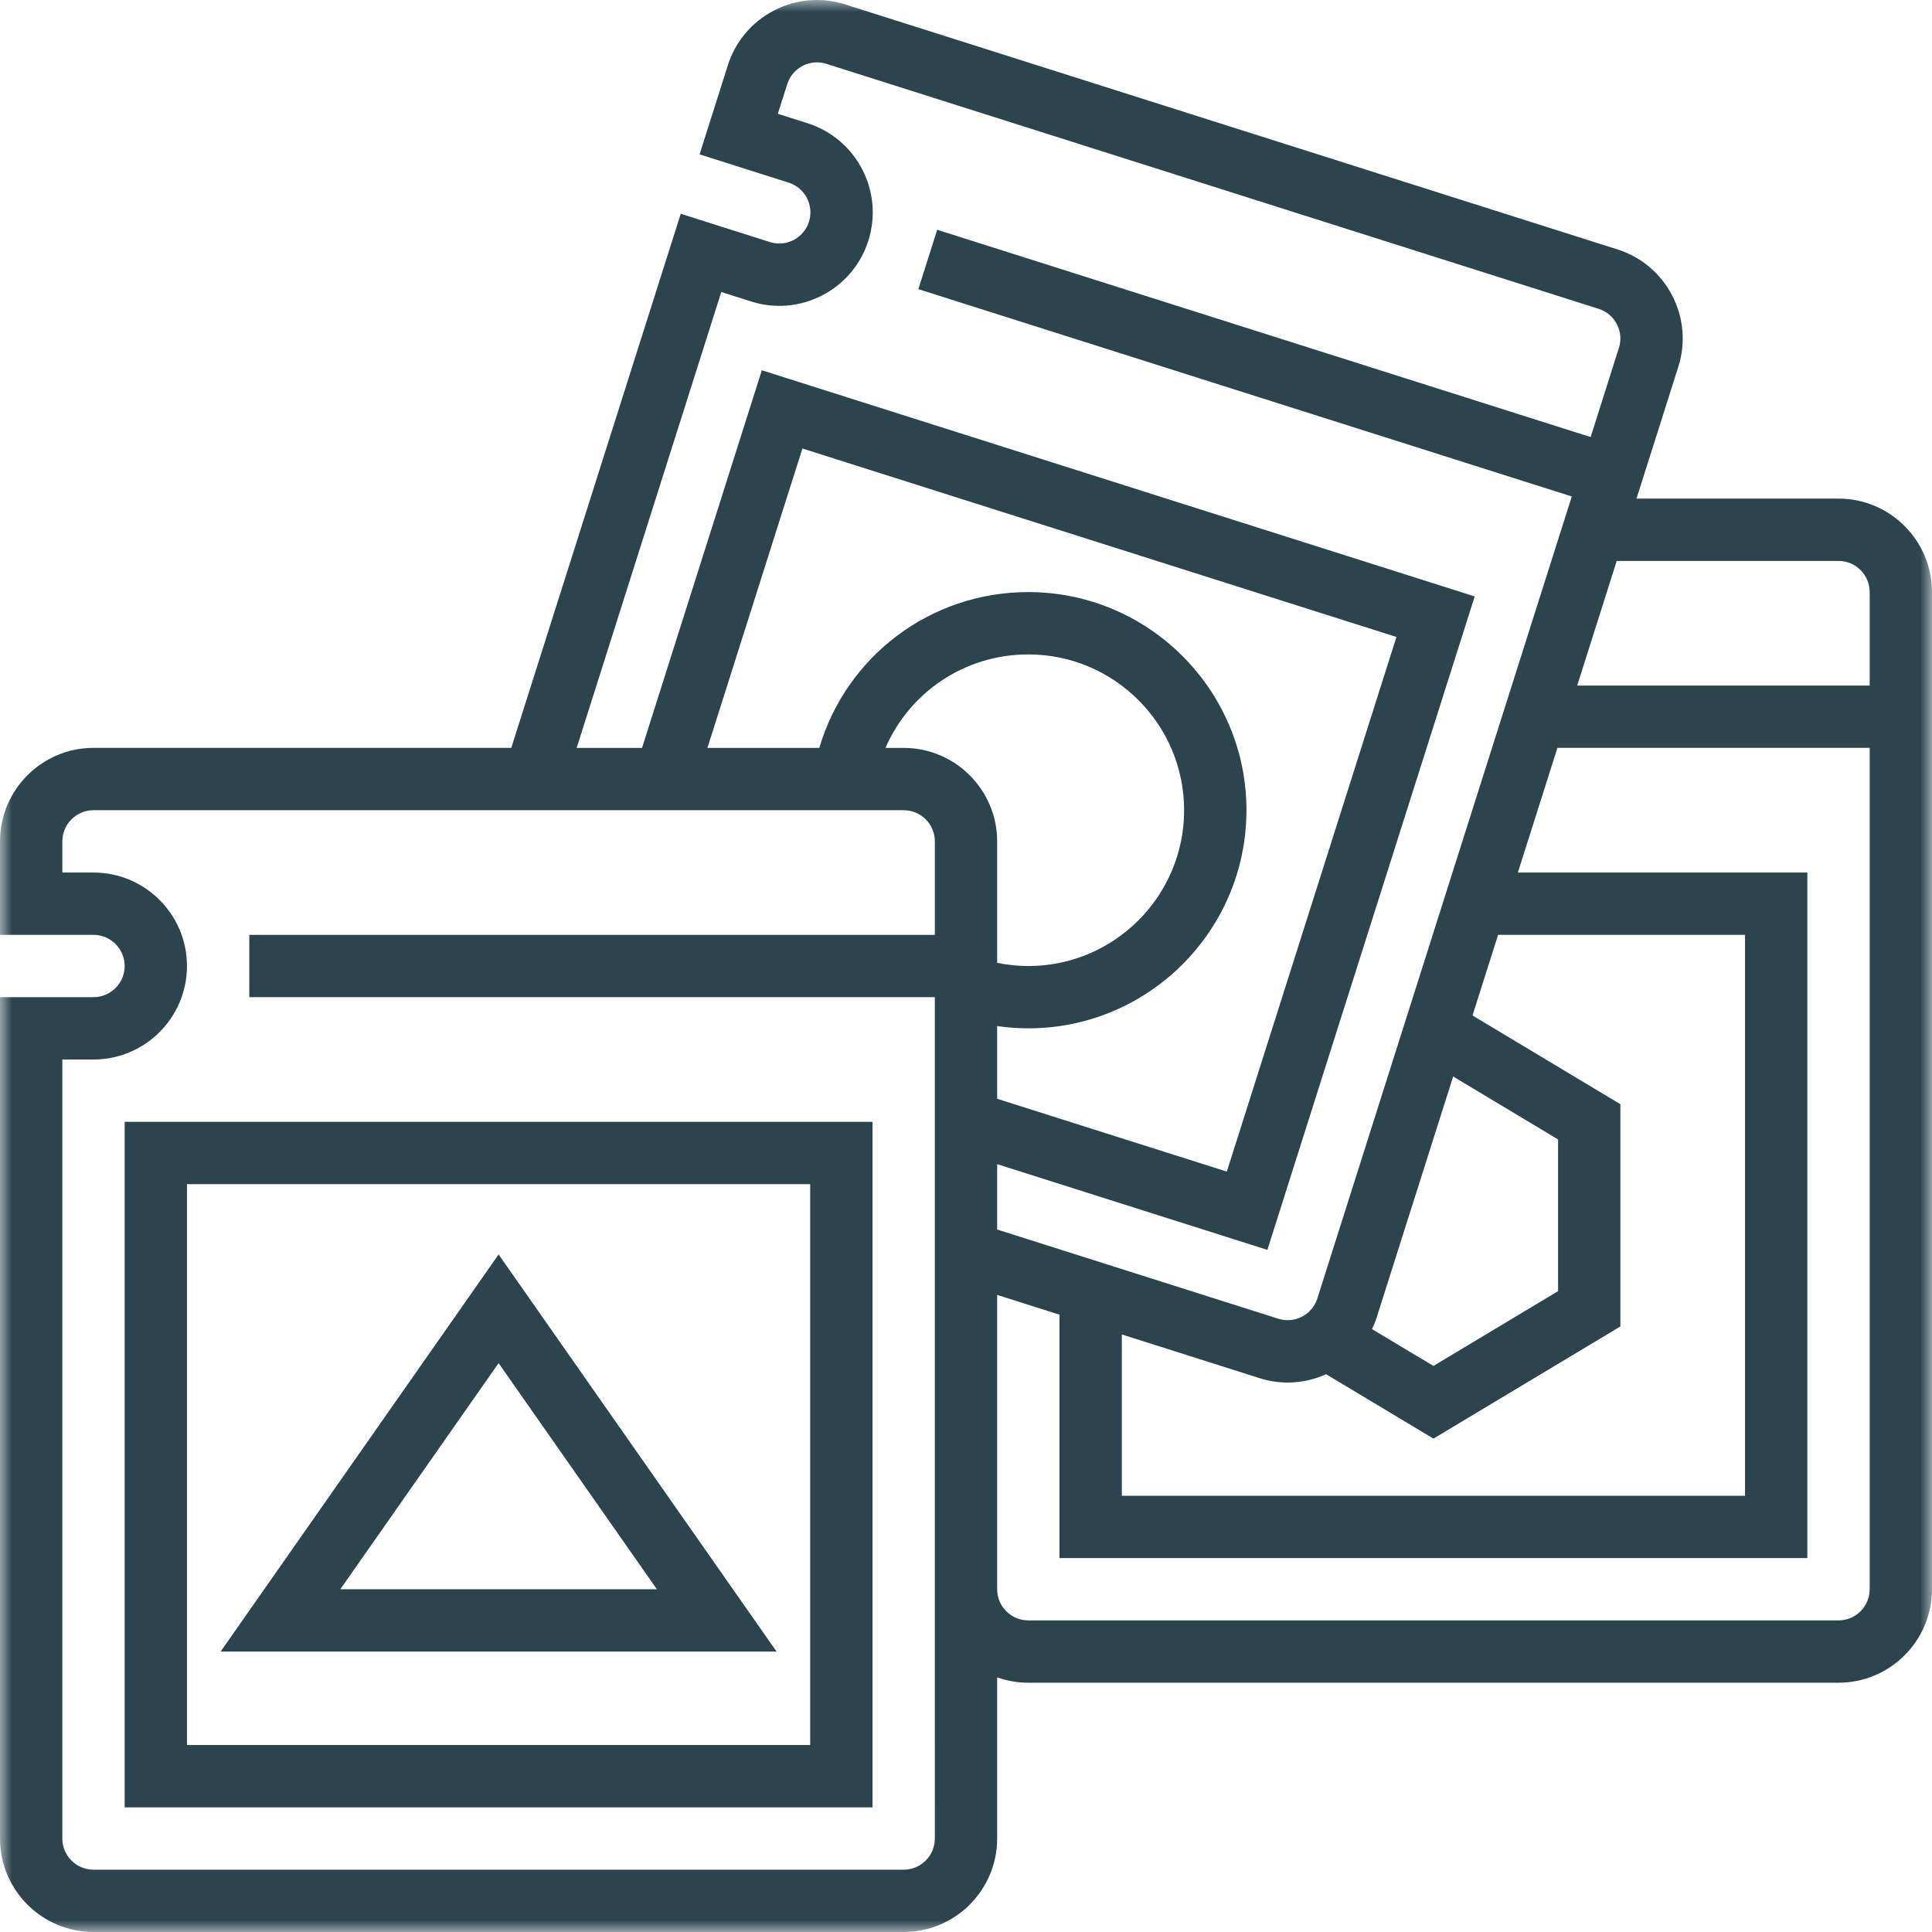 <svg width="80" height="80" viewBox="0 0 80 80" fill="none" xmlns="http://www.w3.org/2000/svg">
<g clip-path="url(#clip0_256_377)">
<mask id="mask0_256_377" style="mask-type:luminance" maskUnits="userSpaceOnUse" x="0" y="0" width="80" height="80">
<path d="M80 0H0V80H80V0Z" fill="white"/>
</mask>
<g mask="url(#mask0_256_377)">
<path d="M5.162 74.839H36.129V46.452H5.162V74.839ZM7.742 49.033H33.548V72.258H7.742V49.033Z" fill="#2C444E"/>
<path d="M76.129 20.646H67.764L69.495 15.189C69.808 14.203 69.718 13.155 69.242 12.237C68.766 11.319 67.962 10.641 66.976 10.328L34.999 0.183C34.014 -0.13 32.965 -0.04 32.047 0.436C31.129 0.912 30.451 1.717 30.139 2.702L28.968 6.392L32.658 7.563C33.336 7.778 33.712 8.505 33.497 9.183C33.393 9.511 33.167 9.78 32.861 9.938C32.556 10.097 32.206 10.127 31.877 10.022L28.188 8.852L21.171 30.968H3.871C1.737 30.968 0 32.705 0 34.839V38.71H3.871C4.583 38.71 5.162 39.289 5.162 40.001C5.162 40.712 4.583 41.291 3.871 41.291H0V76.129C0 78.264 1.737 80 3.871 80H37.419C39.554 80 41.29 78.264 41.29 76.129V69.456C41.694 69.599 42.129 69.678 42.581 69.678H76.129C78.263 69.678 80 67.941 80 65.807V24.517C80 22.383 78.263 20.646 76.129 20.646ZM76.129 23.227C76.84 23.227 77.419 23.806 77.419 24.517V28.388H65.308L66.945 23.227H76.129ZM29.867 12.092L31.097 12.482C32.082 12.795 33.131 12.705 34.049 12.229C34.967 11.753 35.645 10.949 35.957 9.963C36.603 7.928 35.472 5.748 33.438 5.103L32.208 4.712L32.599 3.483C32.703 3.154 32.929 2.886 33.234 2.727C33.541 2.568 33.89 2.539 34.219 2.643L66.196 12.788C66.524 12.892 66.793 13.118 66.951 13.424C67.11 13.73 67.14 14.079 67.035 14.408L65.865 18.098L38.807 9.514L38.027 11.973L65.084 20.558L54.549 53.765C54.445 54.094 54.219 54.362 53.913 54.52C53.607 54.679 53.257 54.709 52.929 54.605L41.29 50.912V48.205L52.479 51.755L61.064 24.697L31.546 15.332L26.585 30.969H23.878L29.867 12.092ZM46.452 55.257L52.148 57.064C52.534 57.187 52.93 57.248 53.324 57.248C53.866 57.248 54.405 57.132 54.91 56.903L59.355 59.57L67.097 54.925V45.722L60.974 42.048L62.033 38.71H72.258V61.936H46.452V55.257ZM60.172 44.576L64.516 47.183V53.464L59.355 56.56L56.812 55.035C56.886 54.877 56.955 54.715 57.008 54.545L60.172 44.576ZM41.29 42.487C41.716 42.549 42.147 42.581 42.581 42.581C47.561 42.581 51.613 38.53 51.613 33.549C51.613 28.569 47.561 24.517 42.581 24.517C38.527 24.517 35.046 27.172 33.925 30.969H29.293L33.226 18.572L57.824 26.376L50.8 48.514L41.29 45.498V42.487ZM42.581 27.098C46.138 27.098 49.032 29.992 49.032 33.55C49.032 37.107 46.138 40.001 42.581 40.001C42.145 40.001 41.714 39.956 41.29 39.87V34.84C41.29 32.705 39.554 30.969 37.419 30.969H36.666C37.666 28.657 39.955 27.098 42.581 27.098ZM38.71 76.129C38.71 76.841 38.131 77.42 37.419 77.42H3.871C3.16 77.42 2.581 76.841 2.581 76.129V43.872H3.871C6.006 43.872 7.742 42.135 7.742 40.001C7.742 37.866 6.006 36.13 3.871 36.13H2.581V34.84C2.581 34.128 3.16 33.549 3.871 33.549H37.419C38.131 33.549 38.71 34.128 38.71 34.84V38.711H10.323V41.291H38.709V64.45V65.807L38.71 76.129ZM76.129 67.097H42.581C41.869 67.097 41.29 66.519 41.29 65.807V64.45V53.62L43.871 54.438V64.517H74.838V36.13H62.851L64.489 30.968H77.419V65.807C77.419 66.519 76.84 67.097 76.129 67.097Z" fill="#2C444E"/>
<path d="M9.135 68.388H32.156L20.646 51.944L9.135 68.388ZM14.092 65.807L20.646 56.444L27.2 65.807H14.092Z" fill="#2C444E"/>
</g>
</g>
<defs>
<clipPath id="clip0_256_377">
<rect width="80" height="80" fill="white"/>
</clipPath>
</defs>
</svg>
